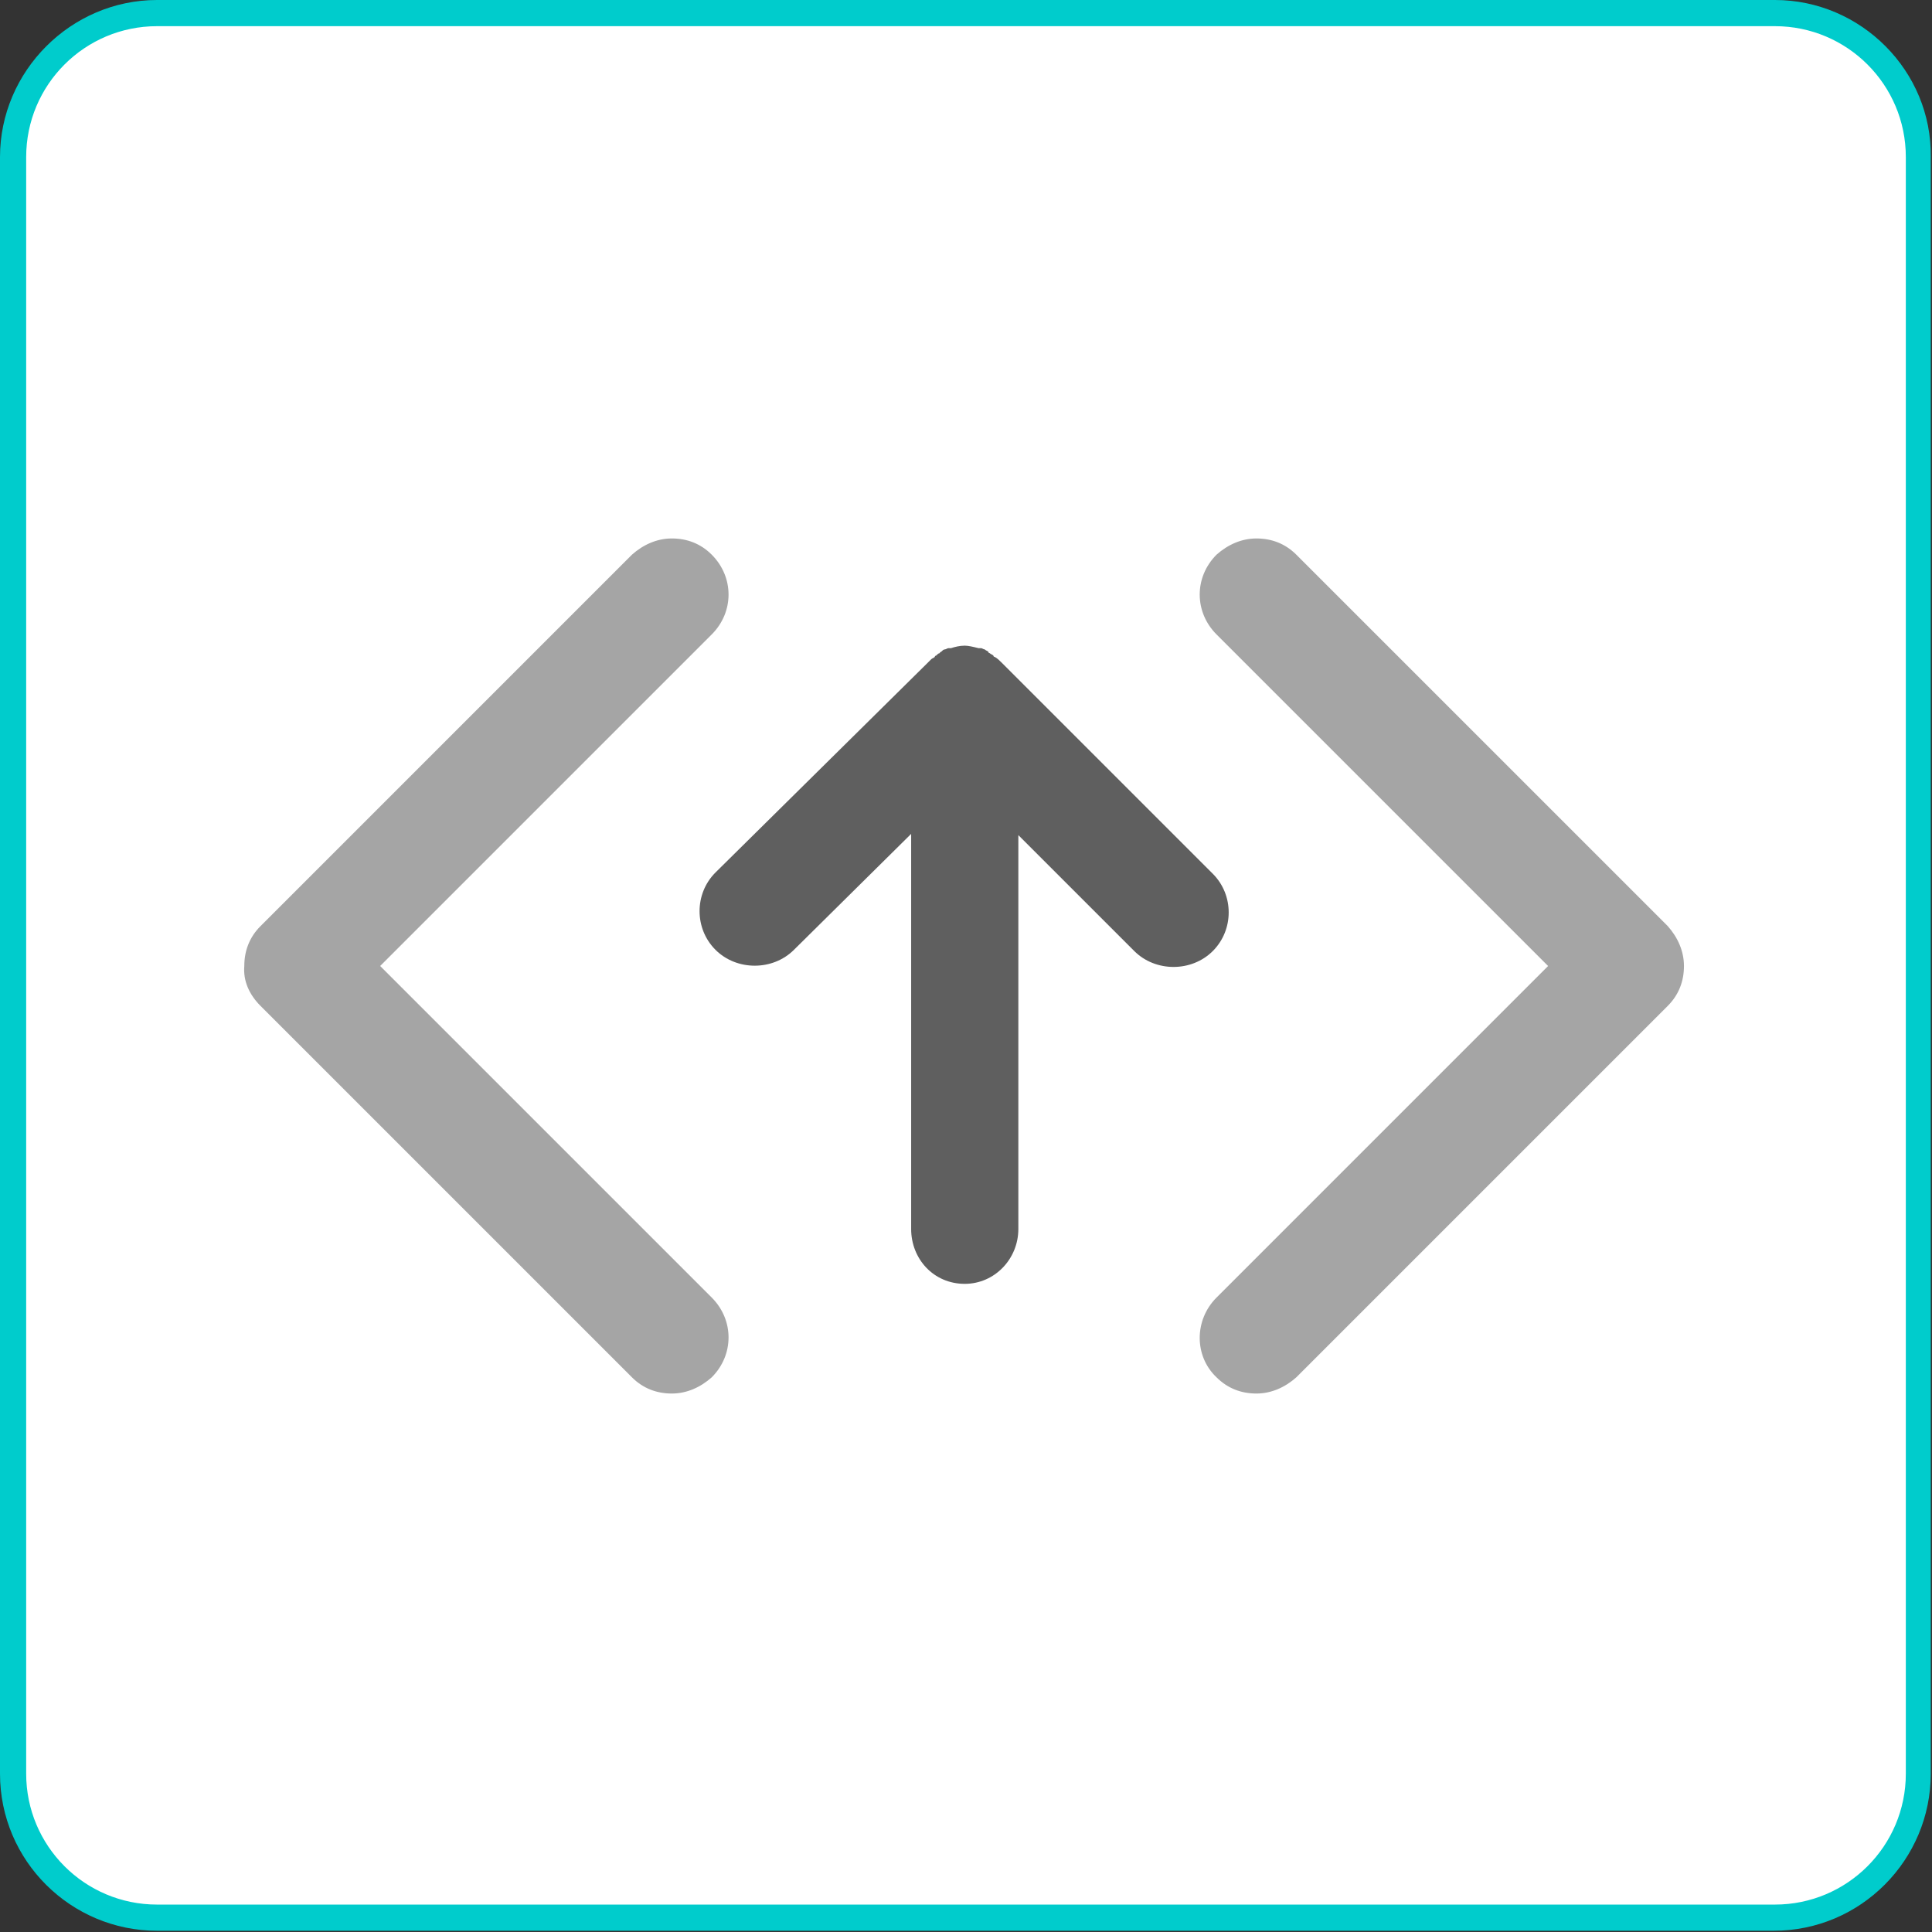 <?xml version="1.0" encoding="utf-8"?>
<!-- Generator: Adobe Illustrator 24.3.0, SVG Export Plug-In . SVG Version: 6.00 Build 0)  -->
<svg version="1.1" id="Layer_1" xmlns="http://www.w3.org/2000/svg" xmlns:xlink="http://www.w3.org/1999/xlink" x="0px" y="0px"
	 viewBox="0 0 155 155" style="enable-background:new 0 0 155 155;" xml:space="preserve">
<rect x="0" y="0" width="155" height="155" fill="#333333" stroke="none"/>
<style type="text/css">
	.st0{fill:#FFFFFF;}
	.st1{fill:#00CCCC;}
	.st2{fill:#5F5F5F;}
	.st3{fill:#A5A5A5;}
</style>
<g>
	<g>
		<path class="st0" d="M12.6,153.9c-6.4,0-11.6-5.2-11.6-11.6V12.6c0-6.4,5.2-11.6,11.6-11.6h129.7c6.4,0,11.6,5.2,11.6,11.6v129.7
			c0,6.4-5.2,11.6-11.6,11.6H12.6z"/>
		<path class="st1" d="M142.4,2.1c5.8,0,10.5,4.7,10.5,10.5v129.7c0,5.8-4.7,10.5-10.5,10.5H12.6c-5.8,0-10.5-4.7-10.5-10.5V12.6
			c0-5.8,4.7-10.5,10.5-10.5H142.4 M142.4,0H12.6C5.7,0,0,5.7,0,12.6v129.7c0,7,5.7,12.6,12.6,12.6h129.7c7,0,12.6-5.7,12.6-12.6
			V12.6C155,5.7,149.3,0,142.4,0L142.4,0z"/>
	</g>
	<g>
		<g>
			<path class="st2" d="M57.4,70c-1.7,1.7-1.7,4.5,0,6.2c1.7,1.7,4.6,1.7,6.3,0l9.4-9.3v31.7c0,2.4,1.8,4.4,4.3,4.4
				c2.4,0,4.3-2,4.3-4.4V67l9.3,9.3c1.7,1.7,4.6,1.7,6.3,0c1.7-1.7,1.7-4.5,0-6.2L80.4,53.2c0,0,0,0,0,0c-0.2-0.2-0.4-0.4-0.6-0.5
				c0,0-0.1,0-0.1-0.1c-0.1-0.1-0.2-0.1-0.3-0.2c0,0-0.1,0-0.1-0.1c-0.1-0.1-0.2-0.1-0.3-0.2c0,0,0,0,0,0c-0.1,0-0.2-0.1-0.3-0.1
				c0,0-0.1,0-0.1,0c0,0-0.1,0-0.1,0c-0.4-0.1-0.8-0.2-1.1-0.2c-0.4,0-0.8,0.1-1.1,0.2c0,0-0.1,0-0.1,0c0,0-0.1,0-0.1,0
				c-0.1,0-0.2,0.1-0.3,0.1c0,0,0,0,0,0c-0.1,0-0.2,0.1-0.3,0.2c0,0-0.1,0-0.1,0.1c-0.1,0-0.2,0.1-0.3,0.2c0,0-0.1,0-0.1,0.1
				c-0.1,0.1-0.2,0.1-0.3,0.2c0,0,0,0,0,0c-0.1,0.1-0.2,0.2-0.3,0.3c0,0,0,0,0,0L57.4,70z"/>
		</g>
	</g>
	<path class="st3" d="M97.6,110.5c0.9,0.9,2,1.3,3.2,1.3c1.2,0,2.3-0.5,3.2-1.3l29.8-29.8c0.9-0.9,1.3-2,1.3-3.2
		c0-1.2-0.5-2.3-1.3-3.2L104,44.5c-0.9-0.9-2-1.3-3.2-1.3c-1.2,0-2.3,0.5-3.2,1.3c-1.8,1.8-1.8,4.6,0,6.4l25.3,25.3l1.3,1.3
		l-1.3,1.3l-25.3,25.3C95.8,105.9,95.8,108.8,97.6,110.5z"/>
	<path class="st3" d="M20.9,80.7l29.8,29.8c0.9,0.9,2,1.3,3.2,1.3c1.2,0,2.3-0.5,3.2-1.3c1.8-1.8,1.8-4.6,0-6.4L31.8,78.8l-1.3-1.3
		l1.3-1.3l25.3-25.3c1.8-1.8,1.8-4.6,0-6.4c-0.9-0.9-2-1.3-3.2-1.3c-1.2,0-2.3,0.5-3.2,1.3L20.9,74.3c-0.9,0.9-1.3,2-1.3,3.2
		C19.5,78.7,20,79.8,20.9,80.7z"/>
</g>
</svg>
